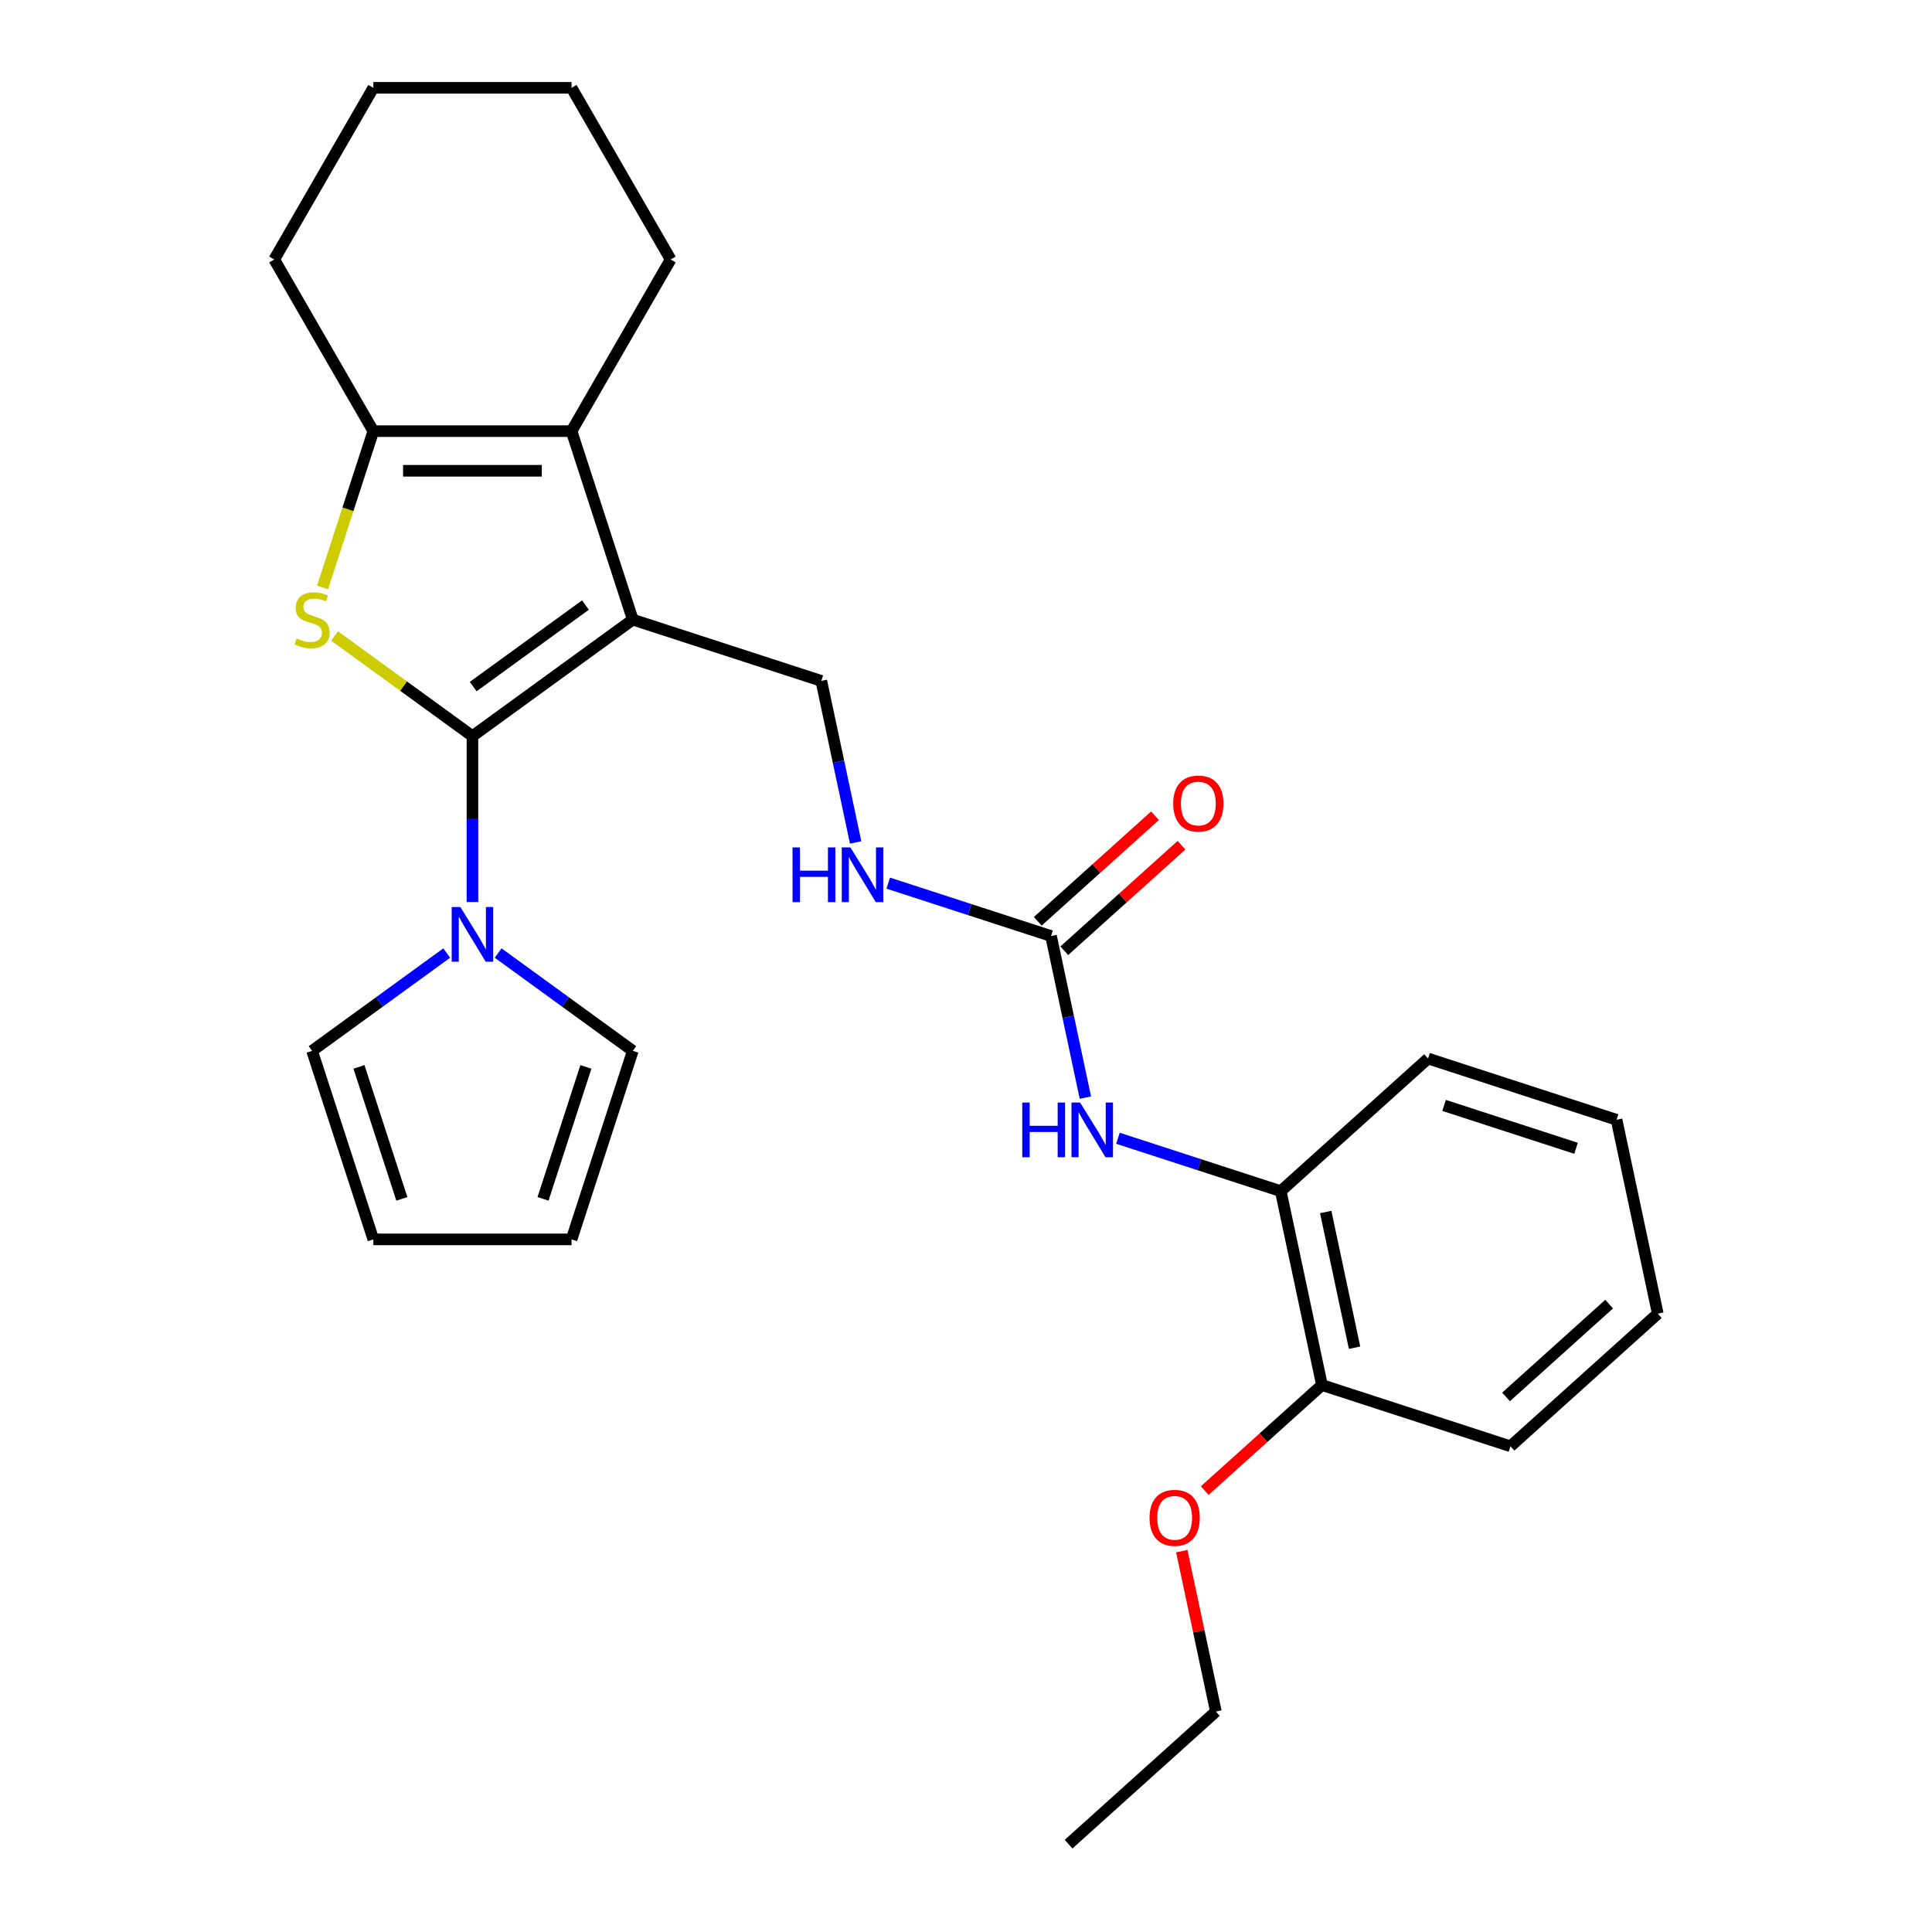 <?xml version='1.0' encoding='iso-8859-1'?>
<svg version='1.1' baseProfile='full'
              xmlns='http://www.w3.org/2000/svg'
                      xmlns:rdkit='http://www.rdkit.org/xml'
                      xmlns:xlink='http://www.w3.org/1999/xlink'
                  xml:space='preserve'
width='1000px' height='1000px' viewBox='0 0 1000 1000'>
<!-- END OF HEADER -->
<rect style='opacity:1.0;fill:#FFFFFF;stroke:none' width='1000' height='1000' x='0' y='0'> </rect>
<path class='bond-0' d='M 244.533,381.03 L 327.534,320.727' style='fill:none;fill-rule:evenodd;stroke:#000000;stroke-width:6px;stroke-linecap:butt;stroke-linejoin:miter;stroke-opacity:1' />
<path class='bond-0' d='M 244.923,355.384 L 303.023,313.172' style='fill:none;fill-rule:evenodd;stroke:#000000;stroke-width:6px;stroke-linecap:butt;stroke-linejoin:miter;stroke-opacity:1' />
<path class='bond-1' d='M 244.533,381.03 L 208.855,355.109' style='fill:none;fill-rule:evenodd;stroke:#000000;stroke-width:6px;stroke-linecap:butt;stroke-linejoin:miter;stroke-opacity:1' />
<path class='bond-1' d='M 208.855,355.109 L 173.178,329.187' style='fill:none;fill-rule:evenodd;stroke:#CCCC00;stroke-width:6px;stroke-linecap:butt;stroke-linejoin:miter;stroke-opacity:1' />
<path class='bond-4' d='M 244.533,381.03 L 244.533,423.965' style='fill:none;fill-rule:evenodd;stroke:#000000;stroke-width:6px;stroke-linecap:butt;stroke-linejoin:miter;stroke-opacity:1' />
<path class='bond-4' d='M 244.533,423.965 L 244.533,466.9' style='fill:none;fill-rule:evenodd;stroke:#0000FF;stroke-width:6px;stroke-linecap:butt;stroke-linejoin:miter;stroke-opacity:1' />
<path class='bond-2' d='M 327.534,320.727 L 295.831,223.153' style='fill:none;fill-rule:evenodd;stroke:#000000;stroke-width:6px;stroke-linecap:butt;stroke-linejoin:miter;stroke-opacity:1' />
<path class='bond-6' d='M 327.534,320.727 L 425.107,352.43' style='fill:none;fill-rule:evenodd;stroke:#000000;stroke-width:6px;stroke-linecap:butt;stroke-linejoin:miter;stroke-opacity:1' />
<path class='bond-3' d='M 166.954,304.042 L 180.095,263.598' style='fill:none;fill-rule:evenodd;stroke:#CCCC00;stroke-width:6px;stroke-linecap:butt;stroke-linejoin:miter;stroke-opacity:1' />
<path class='bond-3' d='M 180.095,263.598 L 193.236,223.153' style='fill:none;fill-rule:evenodd;stroke:#000000;stroke-width:6px;stroke-linecap:butt;stroke-linejoin:miter;stroke-opacity:1' />
<path class='bond-16' d='M 295.831,223.153 L 347.128,134.304' style='fill:none;fill-rule:evenodd;stroke:#000000;stroke-width:6px;stroke-linecap:butt;stroke-linejoin:miter;stroke-opacity:1' />
<path class='bond-27' d='M 295.831,223.153 L 193.236,223.153' style='fill:none;fill-rule:evenodd;stroke:#000000;stroke-width:6px;stroke-linecap:butt;stroke-linejoin:miter;stroke-opacity:1' />
<path class='bond-27' d='M 280.441,243.672 L 208.625,243.672' style='fill:none;fill-rule:evenodd;stroke:#000000;stroke-width:6px;stroke-linecap:butt;stroke-linejoin:miter;stroke-opacity:1' />
<path class='bond-17' d='M 193.236,223.153 L 141.939,134.304' style='fill:none;fill-rule:evenodd;stroke:#000000;stroke-width:6px;stroke-linecap:butt;stroke-linejoin:miter;stroke-opacity:1' />
<path class='bond-10' d='M 257.838,493.291 L 292.686,518.61' style='fill:none;fill-rule:evenodd;stroke:#0000FF;stroke-width:6px;stroke-linecap:butt;stroke-linejoin:miter;stroke-opacity:1' />
<path class='bond-10' d='M 292.686,518.61 L 327.534,543.928' style='fill:none;fill-rule:evenodd;stroke:#000000;stroke-width:6px;stroke-linecap:butt;stroke-linejoin:miter;stroke-opacity:1' />
<path class='bond-11' d='M 231.229,493.291 L 196.381,518.61' style='fill:none;fill-rule:evenodd;stroke:#0000FF;stroke-width:6px;stroke-linecap:butt;stroke-linejoin:miter;stroke-opacity:1' />
<path class='bond-11' d='M 196.381,518.61 L 161.533,543.928' style='fill:none;fill-rule:evenodd;stroke:#000000;stroke-width:6px;stroke-linecap:butt;stroke-linejoin:miter;stroke-opacity:1' />
<path class='bond-5' d='M 544.011,484.486 L 501.877,470.796' style='fill:none;fill-rule:evenodd;stroke:#000000;stroke-width:6px;stroke-linecap:butt;stroke-linejoin:miter;stroke-opacity:1' />
<path class='bond-5' d='M 501.877,470.796 L 459.743,457.106' style='fill:none;fill-rule:evenodd;stroke:#0000FF;stroke-width:6px;stroke-linecap:butt;stroke-linejoin:miter;stroke-opacity:1' />
<path class='bond-7' d='M 544.011,484.486 L 552.899,526.3' style='fill:none;fill-rule:evenodd;stroke:#000000;stroke-width:6px;stroke-linecap:butt;stroke-linejoin:miter;stroke-opacity:1' />
<path class='bond-7' d='M 552.899,526.3 L 561.787,568.114' style='fill:none;fill-rule:evenodd;stroke:#0000FF;stroke-width:6px;stroke-linecap:butt;stroke-linejoin:miter;stroke-opacity:1' />
<path class='bond-12' d='M 550.876,492.11 L 581.215,464.793' style='fill:none;fill-rule:evenodd;stroke:#000000;stroke-width:6px;stroke-linecap:butt;stroke-linejoin:miter;stroke-opacity:1' />
<path class='bond-12' d='M 581.215,464.793 L 611.554,437.476' style='fill:none;fill-rule:evenodd;stroke:#FF0000;stroke-width:6px;stroke-linecap:butt;stroke-linejoin:miter;stroke-opacity:1' />
<path class='bond-12' d='M 537.146,476.862 L 567.485,449.545' style='fill:none;fill-rule:evenodd;stroke:#000000;stroke-width:6px;stroke-linecap:butt;stroke-linejoin:miter;stroke-opacity:1' />
<path class='bond-12' d='M 567.485,449.545 L 597.824,422.227' style='fill:none;fill-rule:evenodd;stroke:#FF0000;stroke-width:6px;stroke-linecap:butt;stroke-linejoin:miter;stroke-opacity:1' />
<path class='bond-8' d='M 425.107,352.43 L 433.995,394.244' style='fill:none;fill-rule:evenodd;stroke:#000000;stroke-width:6px;stroke-linecap:butt;stroke-linejoin:miter;stroke-opacity:1' />
<path class='bond-8' d='M 433.995,394.244 L 442.883,436.058' style='fill:none;fill-rule:evenodd;stroke:#0000FF;stroke-width:6px;stroke-linecap:butt;stroke-linejoin:miter;stroke-opacity:1' />
<path class='bond-9' d='M 578.646,589.162 L 620.781,602.852' style='fill:none;fill-rule:evenodd;stroke:#0000FF;stroke-width:6px;stroke-linecap:butt;stroke-linejoin:miter;stroke-opacity:1' />
<path class='bond-9' d='M 620.781,602.852 L 662.915,616.542' style='fill:none;fill-rule:evenodd;stroke:#000000;stroke-width:6px;stroke-linecap:butt;stroke-linejoin:miter;stroke-opacity:1' />
<path class='bond-13' d='M 662.915,616.542 L 684.245,716.895' style='fill:none;fill-rule:evenodd;stroke:#000000;stroke-width:6px;stroke-linecap:butt;stroke-linejoin:miter;stroke-opacity:1' />
<path class='bond-13' d='M 686.185,627.329 L 701.116,697.576' style='fill:none;fill-rule:evenodd;stroke:#000000;stroke-width:6px;stroke-linecap:butt;stroke-linejoin:miter;stroke-opacity:1' />
<path class='bond-19' d='M 662.915,616.542 L 739.157,547.893' style='fill:none;fill-rule:evenodd;stroke:#000000;stroke-width:6px;stroke-linecap:butt;stroke-linejoin:miter;stroke-opacity:1' />
<path class='bond-15' d='M 327.534,543.928 L 295.831,641.501' style='fill:none;fill-rule:evenodd;stroke:#000000;stroke-width:6px;stroke-linecap:butt;stroke-linejoin:miter;stroke-opacity:1' />
<path class='bond-15' d='M 303.264,552.223 L 281.072,620.525' style='fill:none;fill-rule:evenodd;stroke:#000000;stroke-width:6px;stroke-linecap:butt;stroke-linejoin:miter;stroke-opacity:1' />
<path class='bond-14' d='M 161.533,543.928 L 193.236,641.501' style='fill:none;fill-rule:evenodd;stroke:#000000;stroke-width:6px;stroke-linecap:butt;stroke-linejoin:miter;stroke-opacity:1' />
<path class='bond-14' d='M 185.803,552.223 L 207.995,620.525' style='fill:none;fill-rule:evenodd;stroke:#000000;stroke-width:6px;stroke-linecap:butt;stroke-linejoin:miter;stroke-opacity:1' />
<path class='bond-18' d='M 684.245,716.895 L 653.907,744.212' style='fill:none;fill-rule:evenodd;stroke:#000000;stroke-width:6px;stroke-linecap:butt;stroke-linejoin:miter;stroke-opacity:1' />
<path class='bond-18' d='M 653.907,744.212 L 623.568,771.529' style='fill:none;fill-rule:evenodd;stroke:#FF0000;stroke-width:6px;stroke-linecap:butt;stroke-linejoin:miter;stroke-opacity:1' />
<path class='bond-20' d='M 684.245,716.895 L 781.819,748.598' style='fill:none;fill-rule:evenodd;stroke:#000000;stroke-width:6px;stroke-linecap:butt;stroke-linejoin:miter;stroke-opacity:1' />
<path class='bond-28' d='M 193.236,641.501 L 295.831,641.501' style='fill:none;fill-rule:evenodd;stroke:#000000;stroke-width:6px;stroke-linecap:butt;stroke-linejoin:miter;stroke-opacity:1' />
<path class='bond-22' d='M 347.128,134.304 L 295.831,45.455' style='fill:none;fill-rule:evenodd;stroke:#000000;stroke-width:6px;stroke-linecap:butt;stroke-linejoin:miter;stroke-opacity:1' />
<path class='bond-23' d='M 141.939,134.304 L 193.236,45.455' style='fill:none;fill-rule:evenodd;stroke:#000000;stroke-width:6px;stroke-linecap:butt;stroke-linejoin:miter;stroke-opacity:1' />
<path class='bond-21' d='M 611.685,802.869 L 620.509,844.382' style='fill:none;fill-rule:evenodd;stroke:#FF0000;stroke-width:6px;stroke-linecap:butt;stroke-linejoin:miter;stroke-opacity:1' />
<path class='bond-21' d='M 620.509,844.382 L 629.333,885.896' style='fill:none;fill-rule:evenodd;stroke:#000000;stroke-width:6px;stroke-linecap:butt;stroke-linejoin:miter;stroke-opacity:1' />
<path class='bond-25' d='M 739.157,547.893 L 836.731,579.596' style='fill:none;fill-rule:evenodd;stroke:#000000;stroke-width:6px;stroke-linecap:butt;stroke-linejoin:miter;stroke-opacity:1' />
<path class='bond-25' d='M 747.453,572.163 L 815.754,594.356' style='fill:none;fill-rule:evenodd;stroke:#000000;stroke-width:6px;stroke-linecap:butt;stroke-linejoin:miter;stroke-opacity:1' />
<path class='bond-30' d='M 781.819,748.598 L 858.061,679.949' style='fill:none;fill-rule:evenodd;stroke:#000000;stroke-width:6px;stroke-linecap:butt;stroke-linejoin:miter;stroke-opacity:1' />
<path class='bond-30' d='M 779.525,723.052 L 832.895,674.998' style='fill:none;fill-rule:evenodd;stroke:#000000;stroke-width:6px;stroke-linecap:butt;stroke-linejoin:miter;stroke-opacity:1' />
<path class='bond-24' d='M 629.333,885.896 L 553.091,954.545' style='fill:none;fill-rule:evenodd;stroke:#000000;stroke-width:6px;stroke-linecap:butt;stroke-linejoin:miter;stroke-opacity:1' />
<path class='bond-29' d='M 295.831,45.455 L 193.236,45.455' style='fill:none;fill-rule:evenodd;stroke:#000000;stroke-width:6px;stroke-linecap:butt;stroke-linejoin:miter;stroke-opacity:1' />
<path class='bond-26' d='M 836.731,579.596 L 858.061,679.949' style='fill:none;fill-rule:evenodd;stroke:#000000;stroke-width:6px;stroke-linecap:butt;stroke-linejoin:miter;stroke-opacity:1' />
<path  class='atom-2' d='M 153.533 330.447
Q 153.853 330.567, 155.173 331.127
Q 156.493 331.687, 157.933 332.047
Q 159.413 332.367, 160.853 332.367
Q 163.533 332.367, 165.093 331.087
Q 166.653 329.767, 166.653 327.487
Q 166.653 325.927, 165.853 324.967
Q 165.093 324.007, 163.893 323.487
Q 162.693 322.967, 160.693 322.367
Q 158.173 321.607, 156.653 320.887
Q 155.173 320.167, 154.093 318.647
Q 153.053 317.127, 153.053 314.567
Q 153.053 311.007, 155.453 308.807
Q 157.893 306.607, 162.693 306.607
Q 165.973 306.607, 169.693 308.167
L 168.773 311.247
Q 165.373 309.847, 162.813 309.847
Q 160.053 309.847, 158.533 311.007
Q 157.013 312.127, 157.053 314.087
Q 157.053 315.607, 157.813 316.527
Q 158.613 317.447, 159.733 317.967
Q 160.893 318.487, 162.813 319.087
Q 165.373 319.887, 166.893 320.687
Q 168.413 321.487, 169.493 323.127
Q 170.613 324.727, 170.613 327.487
Q 170.613 331.407, 167.973 333.527
Q 165.373 335.607, 161.013 335.607
Q 158.493 335.607, 156.573 335.047
Q 154.693 334.527, 152.453 333.607
L 153.533 330.447
' fill='#CCCC00'/>
<path  class='atom-5' d='M 238.273 469.465
L 247.553 484.465
Q 248.473 485.945, 249.953 488.625
Q 251.433 491.305, 251.513 491.465
L 251.513 469.465
L 255.273 469.465
L 255.273 497.785
L 251.393 497.785
L 241.433 481.385
Q 240.273 479.465, 239.033 477.265
Q 237.833 475.065, 237.473 474.385
L 237.473 497.785
L 233.793 497.785
L 233.793 469.465
L 238.273 469.465
' fill='#0000FF'/>
<path  class='atom-8' d='M 529.122 570.679
L 532.962 570.679
L 532.962 582.719
L 547.442 582.719
L 547.442 570.679
L 551.282 570.679
L 551.282 598.999
L 547.442 598.999
L 547.442 585.919
L 532.962 585.919
L 532.962 598.999
L 529.122 598.999
L 529.122 570.679
' fill='#0000FF'/>
<path  class='atom-8' d='M 559.082 570.679
L 568.362 585.679
Q 569.282 587.159, 570.762 589.839
Q 572.242 592.519, 572.322 592.679
L 572.322 570.679
L 576.082 570.679
L 576.082 598.999
L 572.202 598.999
L 562.242 582.599
Q 561.082 580.679, 559.842 578.479
Q 558.642 576.279, 558.282 575.599
L 558.282 598.999
L 554.602 598.999
L 554.602 570.679
L 559.082 570.679
' fill='#0000FF'/>
<path  class='atom-9' d='M 410.218 438.623
L 414.058 438.623
L 414.058 450.663
L 428.538 450.663
L 428.538 438.623
L 432.378 438.623
L 432.378 466.943
L 428.538 466.943
L 428.538 453.863
L 414.058 453.863
L 414.058 466.943
L 410.218 466.943
L 410.218 438.623
' fill='#0000FF'/>
<path  class='atom-9' d='M 440.178 438.623
L 449.458 453.623
Q 450.378 455.103, 451.858 457.783
Q 453.338 460.463, 453.418 460.623
L 453.418 438.623
L 457.178 438.623
L 457.178 466.943
L 453.298 466.943
L 443.338 450.543
Q 442.178 448.623, 440.938 446.423
Q 439.738 444.223, 439.378 443.543
L 439.378 466.943
L 435.698 466.943
L 435.698 438.623
L 440.178 438.623
' fill='#0000FF'/>
<path  class='atom-13' d='M 607.254 415.917
Q 607.254 409.117, 610.614 405.317
Q 613.974 401.517, 620.254 401.517
Q 626.534 401.517, 629.894 405.317
Q 633.254 409.117, 633.254 415.917
Q 633.254 422.797, 629.854 426.717
Q 626.454 430.597, 620.254 430.597
Q 614.014 430.597, 610.614 426.717
Q 607.254 422.837, 607.254 415.917
M 620.254 427.397
Q 624.574 427.397, 626.894 424.517
Q 629.254 421.597, 629.254 415.917
Q 629.254 410.357, 626.894 407.557
Q 624.574 404.717, 620.254 404.717
Q 615.934 404.717, 613.574 407.517
Q 611.254 410.317, 611.254 415.917
Q 611.254 421.637, 613.574 424.517
Q 615.934 427.397, 620.254 427.397
' fill='#FF0000'/>
<path  class='atom-19' d='M 595.003 785.624
Q 595.003 778.824, 598.363 775.024
Q 601.723 771.224, 608.003 771.224
Q 614.283 771.224, 617.643 775.024
Q 621.003 778.824, 621.003 785.624
Q 621.003 792.504, 617.603 796.424
Q 614.203 800.304, 608.003 800.304
Q 601.763 800.304, 598.363 796.424
Q 595.003 792.544, 595.003 785.624
M 608.003 797.104
Q 612.323 797.104, 614.643 794.224
Q 617.003 791.304, 617.003 785.624
Q 617.003 780.064, 614.643 777.264
Q 612.323 774.424, 608.003 774.424
Q 603.683 774.424, 601.323 777.224
Q 599.003 780.024, 599.003 785.624
Q 599.003 791.344, 601.323 794.224
Q 603.683 797.104, 608.003 797.104
' fill='#FF0000'/>
</svg>
